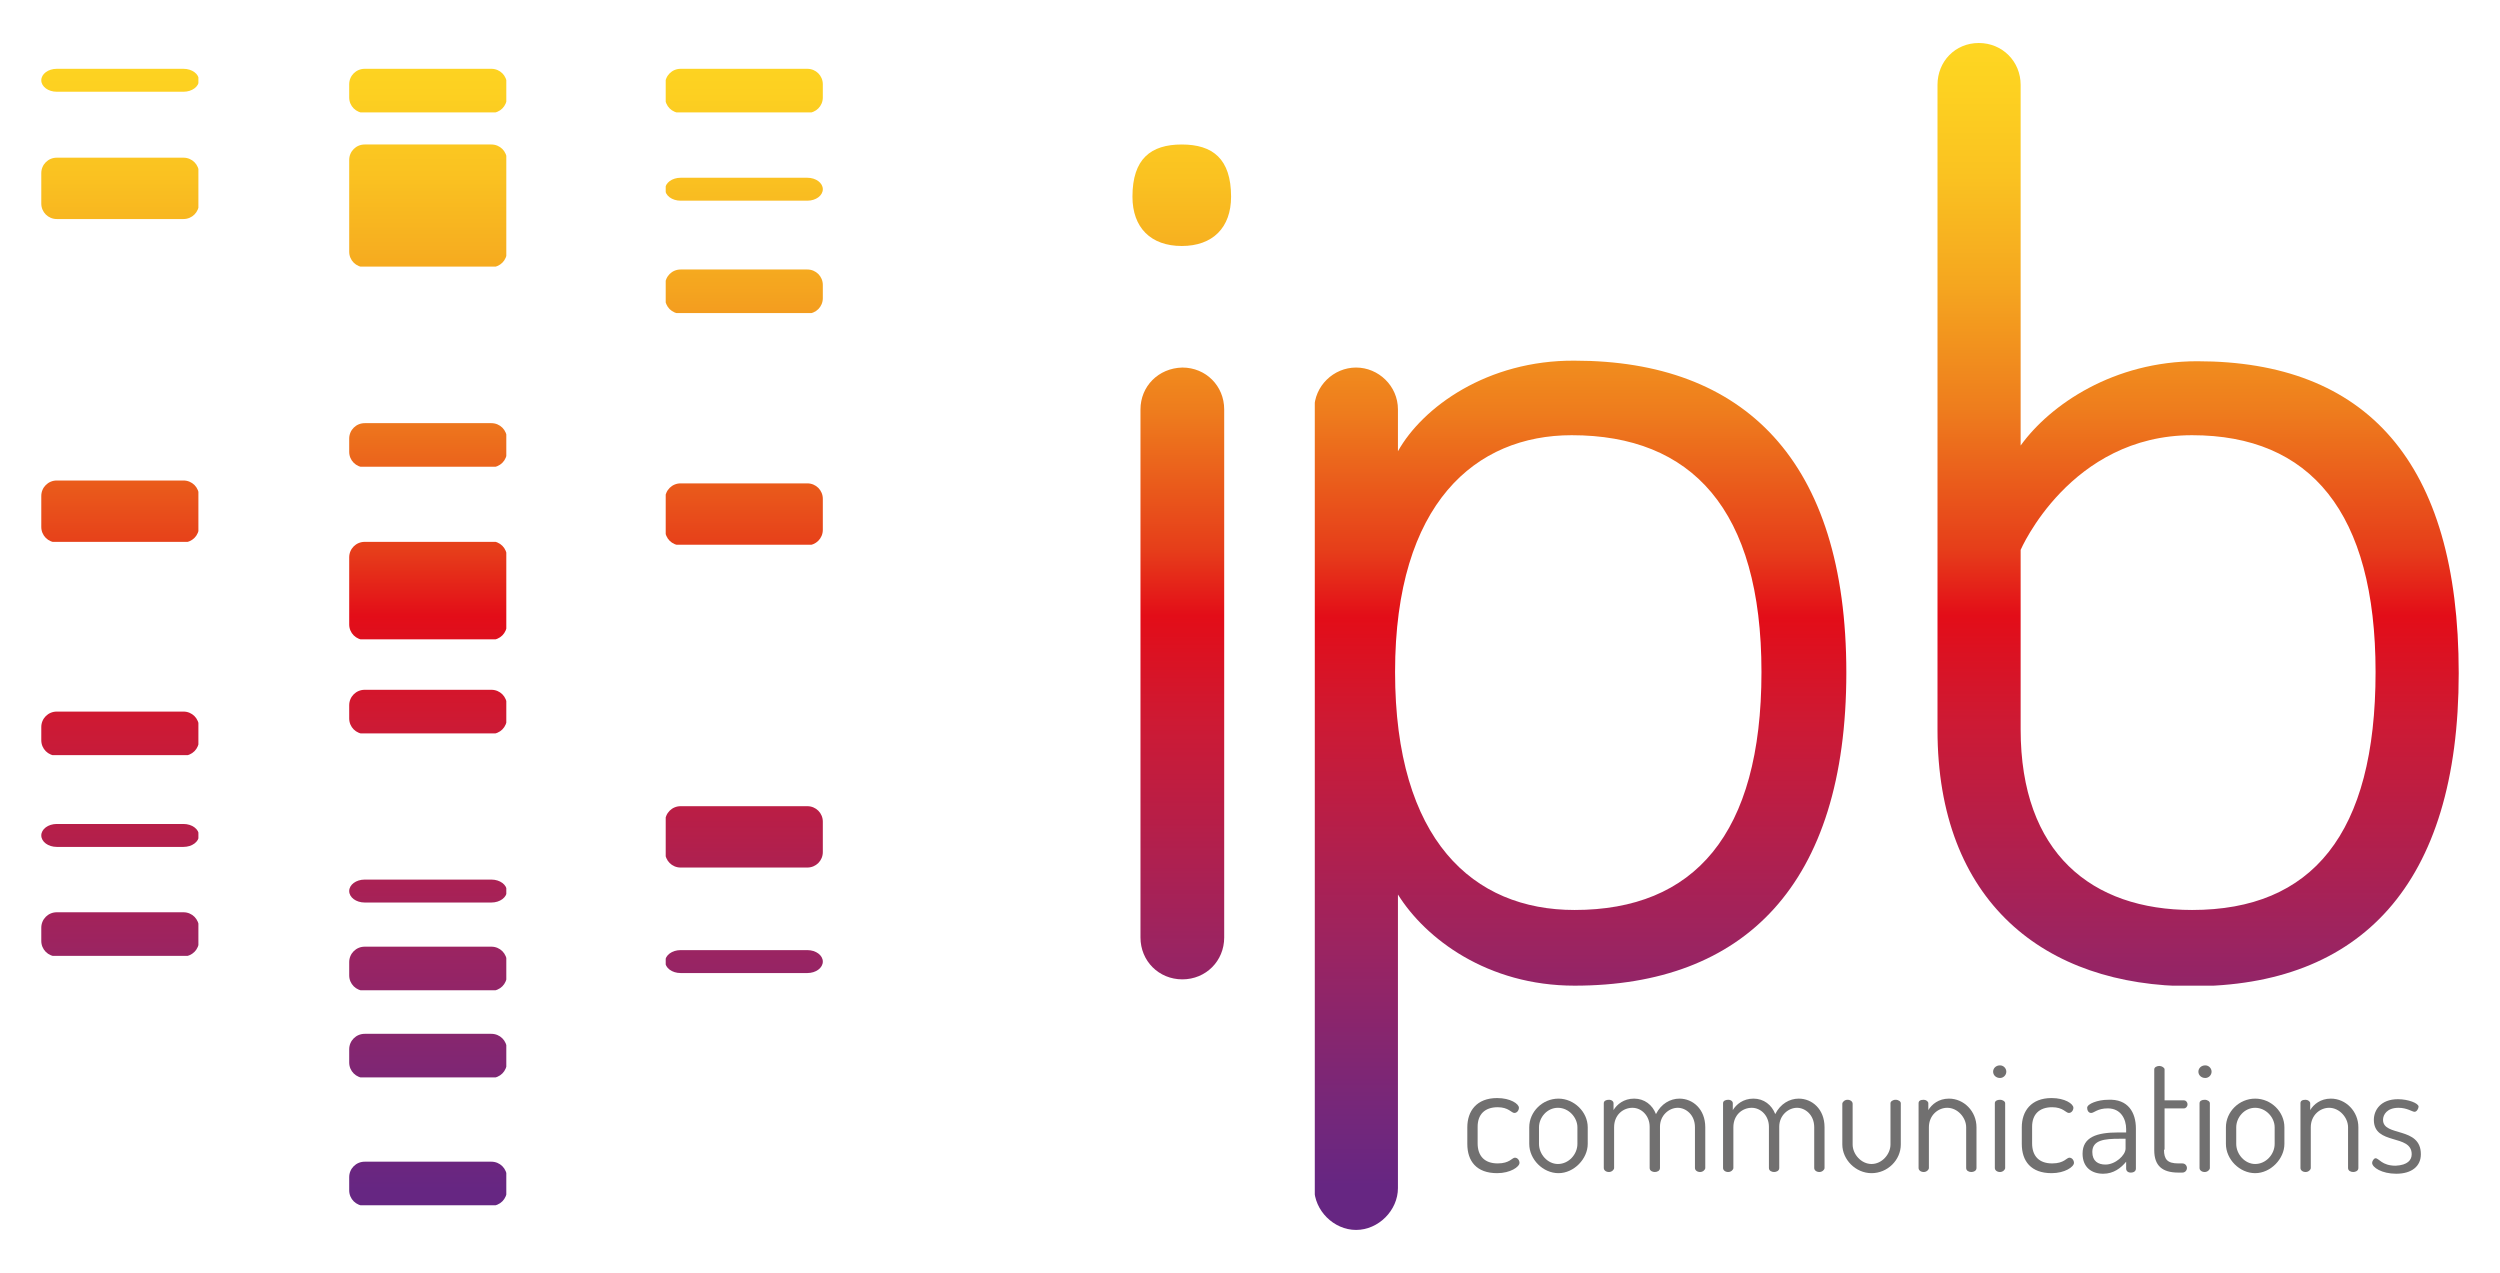 <?xml version="1.0" encoding="utf-8"?>
<!-- Generator: Adobe Illustrator 20.1.0, SVG Export Plug-In . SVG Version: 6.00 Build 0)  -->
<svg version="1.1" id="Layer_1" xmlns="http://www.w3.org/2000/svg" xmlns:xlink="http://www.w3.org/1999/xlink" x="0px" y="0px"
	 viewBox="0 0 436 222" enable-background="new 0 0 436 222" xml:space="preserve">
<g>
	<g>
		<defs>
			<path id="SVGID_1_" d="M198.9,71.4v92.1c0,4.1,3.2,7.3,7.3,7.3c4.1,0,7.3-3.2,7.3-7.3V71.4c0-4.1-3.2-7.3-7.3-7.3
				C202,64.2,198.9,67.4,198.9,71.4 M197.5,34.3c0,5.4,3.2,8.6,8.6,8.6c5.4,0,8.6-3.2,8.6-8.6c0-6.6-3.2-9.1-8.6-9.1
				C200.7,25.2,197.5,27.7,197.5,34.3"/>
		</defs>
		<clipPath id="SVGID_2_">
			<use xlink:href="#SVGID_1_"  overflow="visible"/>
		</clipPath>
		
			<linearGradient id="SVGID_3_" gradientUnits="userSpaceOnUse" x1="-366.944" y1="527.978" x2="-365.944" y2="527.978" gradientTransform="matrix(0 202.14 202.14 0 -106519.078 74180.055)">
			<stop  offset="0" style="stop-color:#FED722"/>
			<stop  offset="4.824569e-02" style="stop-color:#FDD121"/>
			<stop  offset="0.124" style="stop-color:#FAC221"/>
			<stop  offset="0.219" style="stop-color:#F5A61F"/>
			<stop  offset="0.328" style="stop-color:#EE7C1D"/>
			<stop  offset="0.448" style="stop-color:#E63E1A"/>
			<stop  offset="0.506" style="stop-color:#E30D18"/>
			<stop  offset="0.599" style="stop-color:#CD1A34"/>
			<stop  offset="0.797" style="stop-color:#9A2462"/>
			<stop  offset="0.935" style="stop-color:#75277A"/>
			<stop  offset="1" style="stop-color:#662682"/>
		</linearGradient>
		<rect x="197.5" y="25.2" clip-path="url(#SVGID_2_)" fill="url(#SVGID_3_)" width="17.2" height="145.6"/>
	</g>
	<g>
		<defs>
			<path id="SVGID_4_" d="M243.3,117.2c0-29.5,14.1-41.3,30.8-41.3c20.9,0,33.1,12.9,33.1,41.3s-11.8,41.5-32.6,41.5
				C256.9,158.7,243.3,146.5,243.3,117.2 M243.8,78.7v-7.3c0-4.1-3.4-7.3-7.3-7.3c-3.9,0-7.3,3.2-7.3,7.3v135.8
				c0,3.9,3.4,7.3,7.3,7.3c3.9,0,7.3-3.4,7.3-7.3V156c4.8,7.7,15.6,15.9,30.8,15.9c29.5,0,47.4-17.5,47.4-54.6s-17.9-54.4-47.4-54.4
				C259.4,62.8,248.1,71,243.8,78.7"/>
		</defs>
		<clipPath id="SVGID_5_">
			<use xlink:href="#SVGID_4_"  overflow="visible"/>
		</clipPath>
		
			<linearGradient id="SVGID_6_" gradientUnits="userSpaceOnUse" x1="-366.945" y1="527.978" x2="-365.944" y2="527.978" gradientTransform="matrix(0 202.14 202.14 0 -106449.578 74180.055)">
			<stop  offset="0" style="stop-color:#FED722"/>
			<stop  offset="4.824569e-02" style="stop-color:#FDD121"/>
			<stop  offset="0.124" style="stop-color:#FAC221"/>
			<stop  offset="0.219" style="stop-color:#F5A61F"/>
			<stop  offset="0.328" style="stop-color:#EE7C1D"/>
			<stop  offset="0.448" style="stop-color:#E63E1A"/>
			<stop  offset="0.506" style="stop-color:#E30D18"/>
			<stop  offset="0.599" style="stop-color:#CD1A34"/>
			<stop  offset="0.797" style="stop-color:#9A2462"/>
			<stop  offset="0.935" style="stop-color:#75277A"/>
			<stop  offset="1" style="stop-color:#662682"/>
		</linearGradient>
		<rect x="229.3" y="62.8" clip-path="url(#SVGID_5_)" fill="url(#SVGID_6_)" width="92.7" height="151.7"/>
	</g>
	<g>
		<defs>
			<path id="SVGID_7_" d="M352.4,127.2V95.9c0,0,8.6-20,29.9-20c20.6,0,32,13.4,32,41.3c0,28.3-11.1,41.5-32,41.5
				C364.8,158.7,352.4,148.8,352.4,127.2 M337.9,14.8v112.5c0,29.9,18.6,44.7,44.4,44.7c29.2,0,46.5-17.5,46.5-54.6
				s-16.3-54.4-45.6-54.4c-14.5,0-25.6,7.5-30.8,14.7V14.8c0-4.1-3.2-7.3-7.3-7.3C341,7.5,337.9,10.7,337.9,14.8"/>
		</defs>
		<clipPath id="SVGID_8_">
			<use xlink:href="#SVGID_7_"  overflow="visible"/>
		</clipPath>
		
			<linearGradient id="SVGID_9_" gradientUnits="userSpaceOnUse" x1="-366.944" y1="527.978" x2="-365.944" y2="527.978" gradientTransform="matrix(0 202.14 202.14 0 -106341.961 74180.055)">
			<stop  offset="0" style="stop-color:#FED722"/>
			<stop  offset="4.824569e-02" style="stop-color:#FDD121"/>
			<stop  offset="0.124" style="stop-color:#FAC221"/>
			<stop  offset="0.219" style="stop-color:#F5A61F"/>
			<stop  offset="0.328" style="stop-color:#EE7C1D"/>
			<stop  offset="0.448" style="stop-color:#E63E1A"/>
			<stop  offset="0.506" style="stop-color:#E30D18"/>
			<stop  offset="0.599" style="stop-color:#CD1A34"/>
			<stop  offset="0.797" style="stop-color:#9A2462"/>
			<stop  offset="0.935" style="stop-color:#75277A"/>
			<stop  offset="1" style="stop-color:#662682"/>
		</linearGradient>
		<rect x="337.9" y="7.5" clip-path="url(#SVGID_8_)" fill="url(#SVGID_9_)" width="90.9" height="164.4"/>
	</g>
	<g>
		<defs>
			<path id="SVGID_10_" d="M63.6,25.2c-1.5,0-2.7,1.2-2.7,2.7v16c0,1.5,1.2,2.7,2.7,2.7h22.1c1.5,0,2.7-1.2,2.7-2.7v-16
				c0-1.5-1.2-2.7-2.7-2.7H63.6z"/>
		</defs>
		<clipPath id="SVGID_11_">
			<use xlink:href="#SVGID_10_"  overflow="visible"/>
		</clipPath>
		
			<linearGradient id="SVGID_12_" gradientUnits="userSpaceOnUse" x1="-366.944" y1="527.978" x2="-365.945" y2="527.978" gradientTransform="matrix(0 202.14 202.14 0 -106650.578 74180.055)">
			<stop  offset="0" style="stop-color:#FED722"/>
			<stop  offset="4.824569e-02" style="stop-color:#FDD121"/>
			<stop  offset="0.124" style="stop-color:#FAC221"/>
			<stop  offset="0.219" style="stop-color:#F5A61F"/>
			<stop  offset="0.328" style="stop-color:#EE7C1D"/>
			<stop  offset="0.448" style="stop-color:#E63E1A"/>
			<stop  offset="0.506" style="stop-color:#E30D18"/>
			<stop  offset="0.599" style="stop-color:#CD1A34"/>
			<stop  offset="0.797" style="stop-color:#9A2462"/>
			<stop  offset="0.935" style="stop-color:#75277A"/>
			<stop  offset="1" style="stop-color:#662682"/>
		</linearGradient>
		<rect x="60.9" y="25.2" clip-path="url(#SVGID_11_)" fill="url(#SVGID_12_)" width="27.4" height="21.3"/>
	</g>
	<g>
		<defs>
			<path id="SVGID_13_" d="M63.6,12c-1.5,0-2.7,1.2-2.7,2.7V17c0,1.5,1.2,2.7,2.7,2.7h22.1c1.5,0,2.7-1.2,2.7-2.7v-2.3
				c0-1.5-1.2-2.7-2.7-2.7H63.6z"/>
		</defs>
		<clipPath id="SVGID_14_">
			<use xlink:href="#SVGID_13_"  overflow="visible"/>
		</clipPath>
		
			<linearGradient id="SVGID_15_" gradientUnits="userSpaceOnUse" x1="-366.944" y1="527.978" x2="-365.943" y2="527.978" gradientTransform="matrix(0 202.14 202.14 0 -106650.578 74180.055)">
			<stop  offset="0" style="stop-color:#FED722"/>
			<stop  offset="4.824569e-02" style="stop-color:#FDD121"/>
			<stop  offset="0.124" style="stop-color:#FAC221"/>
			<stop  offset="0.219" style="stop-color:#F5A61F"/>
			<stop  offset="0.328" style="stop-color:#EE7C1D"/>
			<stop  offset="0.448" style="stop-color:#E63E1A"/>
			<stop  offset="0.506" style="stop-color:#E30D18"/>
			<stop  offset="0.599" style="stop-color:#CD1A34"/>
			<stop  offset="0.797" style="stop-color:#9A2462"/>
			<stop  offset="0.935" style="stop-color:#75277A"/>
			<stop  offset="1" style="stop-color:#662682"/>
		</linearGradient>
		<rect x="60.9" y="12" clip-path="url(#SVGID_14_)" fill="url(#SVGID_15_)" width="27.4" height="7.6"/>
	</g>
	<g>
		<defs>
			<path id="SVGID_16_" d="M63.6,120.3c-1.5,0-2.7,1.2-2.7,2.7v2.3c0,1.5,1.2,2.7,2.7,2.7h22.1c1.5,0,2.7-1.2,2.7-2.7v-2.3
				c0-1.5-1.2-2.7-2.7-2.7H63.6z"/>
		</defs>
		<clipPath id="SVGID_17_">
			<use xlink:href="#SVGID_16_"  overflow="visible"/>
		</clipPath>
		
			<linearGradient id="SVGID_18_" gradientUnits="userSpaceOnUse" x1="-366.946" y1="527.978" x2="-365.943" y2="527.978" gradientTransform="matrix(0 202.14 202.14 0 -106650.578 74180.055)">
			<stop  offset="0" style="stop-color:#FED722"/>
			<stop  offset="4.824569e-02" style="stop-color:#FDD121"/>
			<stop  offset="0.124" style="stop-color:#FAC221"/>
			<stop  offset="0.219" style="stop-color:#F5A61F"/>
			<stop  offset="0.328" style="stop-color:#EE7C1D"/>
			<stop  offset="0.448" style="stop-color:#E63E1A"/>
			<stop  offset="0.506" style="stop-color:#E30D18"/>
			<stop  offset="0.599" style="stop-color:#CD1A34"/>
			<stop  offset="0.797" style="stop-color:#9A2462"/>
			<stop  offset="0.935" style="stop-color:#75277A"/>
			<stop  offset="1" style="stop-color:#662682"/>
		</linearGradient>
		<rect x="60.9" y="120.3" clip-path="url(#SVGID_17_)" fill="url(#SVGID_18_)" width="27.4" height="7.6"/>
	</g>
	<g>
		<defs>
			<path id="SVGID_19_" d="M63.6,73.8c-1.5,0-2.7,1.2-2.7,2.7v2.3c0,1.5,1.2,2.7,2.7,2.7h22.1c1.5,0,2.7-1.2,2.7-2.7v-2.3
				c0-1.5-1.2-2.7-2.7-2.7H63.6z"/>
		</defs>
		<clipPath id="SVGID_20_">
			<use xlink:href="#SVGID_19_"  overflow="visible"/>
		</clipPath>
		
			<linearGradient id="SVGID_21_" gradientUnits="userSpaceOnUse" x1="-366.945" y1="527.978" x2="-365.943" y2="527.978" gradientTransform="matrix(0 202.14 202.14 0 -106650.578 74180.055)">
			<stop  offset="0" style="stop-color:#FED722"/>
			<stop  offset="4.824569e-02" style="stop-color:#FDD121"/>
			<stop  offset="0.124" style="stop-color:#FAC221"/>
			<stop  offset="0.219" style="stop-color:#F5A61F"/>
			<stop  offset="0.328" style="stop-color:#EE7C1D"/>
			<stop  offset="0.448" style="stop-color:#E63E1A"/>
			<stop  offset="0.506" style="stop-color:#E30D18"/>
			<stop  offset="0.599" style="stop-color:#CD1A34"/>
			<stop  offset="0.797" style="stop-color:#9A2462"/>
			<stop  offset="0.935" style="stop-color:#75277A"/>
			<stop  offset="1" style="stop-color:#662682"/>
		</linearGradient>
		<rect x="60.9" y="73.8" clip-path="url(#SVGID_20_)" fill="url(#SVGID_21_)" width="27.4" height="7.6"/>
	</g>
	<g>
		<defs>
			<path id="SVGID_22_" d="M63.6,94.5c-1.5,0-2.7,1.2-2.7,2.7v11.7c0,1.5,1.2,2.7,2.7,2.7h22.1c1.5,0,2.7-1.2,2.7-2.7V97.1
				c0-1.5-1.2-2.7-2.7-2.7H63.6z"/>
		</defs>
		<clipPath id="SVGID_23_">
			<use xlink:href="#SVGID_22_"  overflow="visible"/>
		</clipPath>
		
			<linearGradient id="SVGID_24_" gradientUnits="userSpaceOnUse" x1="-366.943" y1="527.978" x2="-365.945" y2="527.978" gradientTransform="matrix(0 202.14 202.14 0 -106650.578 74180.055)">
			<stop  offset="0" style="stop-color:#FED722"/>
			<stop  offset="4.824569e-02" style="stop-color:#FDD121"/>
			<stop  offset="0.124" style="stop-color:#FAC221"/>
			<stop  offset="0.219" style="stop-color:#F5A61F"/>
			<stop  offset="0.328" style="stop-color:#EE7C1D"/>
			<stop  offset="0.448" style="stop-color:#E63E1A"/>
			<stop  offset="0.506" style="stop-color:#E30D18"/>
			<stop  offset="0.599" style="stop-color:#CD1A34"/>
			<stop  offset="0.797" style="stop-color:#9A2462"/>
			<stop  offset="0.935" style="stop-color:#75277A"/>
			<stop  offset="1" style="stop-color:#662682"/>
		</linearGradient>
		<rect x="60.9" y="94.5" clip-path="url(#SVGID_23_)" fill="url(#SVGID_24_)" width="27.4" height="17"/>
	</g>
	<g>
		<defs>
			<path id="SVGID_25_" d="M63.6,153.4c-1.5,0-2.7,0.9-2.7,2c0,1.1,1.2,2,2.7,2h22.1c1.5,0,2.7-0.9,2.7-2c0-1.1-1.2-2-2.7-2H63.6z"
				/>
		</defs>
		<clipPath id="SVGID_26_">
			<use xlink:href="#SVGID_25_"  overflow="visible"/>
		</clipPath>
		
			<linearGradient id="SVGID_27_" gradientUnits="userSpaceOnUse" x1="-366.946" y1="527.978" x2="-365.944" y2="527.978" gradientTransform="matrix(0 202.14 202.14 0 -106650.578 74180.055)">
			<stop  offset="0" style="stop-color:#FED722"/>
			<stop  offset="4.824569e-02" style="stop-color:#FDD121"/>
			<stop  offset="0.124" style="stop-color:#FAC221"/>
			<stop  offset="0.219" style="stop-color:#F5A61F"/>
			<stop  offset="0.328" style="stop-color:#EE7C1D"/>
			<stop  offset="0.448" style="stop-color:#E63E1A"/>
			<stop  offset="0.506" style="stop-color:#E30D18"/>
			<stop  offset="0.599" style="stop-color:#CD1A34"/>
			<stop  offset="0.797" style="stop-color:#9A2462"/>
			<stop  offset="0.935" style="stop-color:#75277A"/>
			<stop  offset="1" style="stop-color:#662682"/>
		</linearGradient>
		<rect x="60.9" y="153.4" clip-path="url(#SVGID_26_)" fill="url(#SVGID_27_)" width="27.4" height="4.1"/>
	</g>
	<g>
		<defs>
			<path id="SVGID_28_" d="M63.6,165.1c-1.5,0-2.7,1.2-2.7,2.7v2.3c0,1.5,1.2,2.7,2.7,2.7h22.1c1.5,0,2.7-1.2,2.7-2.7v-2.3
				c0-1.5-1.2-2.7-2.7-2.7H63.6z"/>
		</defs>
		<clipPath id="SVGID_29_">
			<use xlink:href="#SVGID_28_"  overflow="visible"/>
		</clipPath>
		
			<linearGradient id="SVGID_30_" gradientUnits="userSpaceOnUse" x1="-366.946" y1="527.978" x2="-365.944" y2="527.978" gradientTransform="matrix(0 202.14 202.14 0 -106650.578 74180.055)">
			<stop  offset="0" style="stop-color:#FED722"/>
			<stop  offset="4.824569e-02" style="stop-color:#FDD121"/>
			<stop  offset="0.124" style="stop-color:#FAC221"/>
			<stop  offset="0.219" style="stop-color:#F5A61F"/>
			<stop  offset="0.328" style="stop-color:#EE7C1D"/>
			<stop  offset="0.448" style="stop-color:#E63E1A"/>
			<stop  offset="0.506" style="stop-color:#E30D18"/>
			<stop  offset="0.599" style="stop-color:#CD1A34"/>
			<stop  offset="0.797" style="stop-color:#9A2462"/>
			<stop  offset="0.935" style="stop-color:#75277A"/>
			<stop  offset="1" style="stop-color:#662682"/>
		</linearGradient>
		<rect x="60.9" y="165.1" clip-path="url(#SVGID_29_)" fill="url(#SVGID_30_)" width="27.4" height="7.6"/>
	</g>
	<g>
		<defs>
			<path id="SVGID_31_" d="M63.6,180.3c-1.5,0-2.7,1.2-2.7,2.7v2.3c0,1.5,1.2,2.7,2.7,2.7h22.1c1.5,0,2.7-1.2,2.7-2.7V183
				c0-1.5-1.2-2.7-2.7-2.7H63.6z"/>
		</defs>
		<clipPath id="SVGID_32_">
			<use xlink:href="#SVGID_31_"  overflow="visible"/>
		</clipPath>
		
			<linearGradient id="SVGID_33_" gradientUnits="userSpaceOnUse" x1="-366.944" y1="527.978" x2="-365.944" y2="527.978" gradientTransform="matrix(0 202.14 202.14 0 -106650.578 74180.055)">
			<stop  offset="0" style="stop-color:#FED722"/>
			<stop  offset="4.824569e-02" style="stop-color:#FDD121"/>
			<stop  offset="0.124" style="stop-color:#FAC221"/>
			<stop  offset="0.219" style="stop-color:#F5A61F"/>
			<stop  offset="0.328" style="stop-color:#EE7C1D"/>
			<stop  offset="0.448" style="stop-color:#E63E1A"/>
			<stop  offset="0.506" style="stop-color:#E30D18"/>
			<stop  offset="0.599" style="stop-color:#CD1A34"/>
			<stop  offset="0.797" style="stop-color:#9A2462"/>
			<stop  offset="0.935" style="stop-color:#75277A"/>
			<stop  offset="1" style="stop-color:#662682"/>
		</linearGradient>
		<rect x="60.9" y="180.3" clip-path="url(#SVGID_32_)" fill="url(#SVGID_33_)" width="27.4" height="7.6"/>
	</g>
	<g>
		<defs>
			<path id="SVGID_34_" d="M63.6,202.6c-1.5,0-2.7,1.2-2.7,2.7v2.3c0,1.5,1.2,2.7,2.7,2.7h22.1c1.5,0,2.7-1.2,2.7-2.7v-2.3
				c0-1.5-1.2-2.7-2.7-2.7H63.6z"/>
		</defs>
		<clipPath id="SVGID_35_">
			<use xlink:href="#SVGID_34_"  overflow="visible"/>
		</clipPath>
		
			<linearGradient id="SVGID_36_" gradientUnits="userSpaceOnUse" x1="-366.944" y1="527.978" x2="-365.944" y2="527.978" gradientTransform="matrix(0 202.14 202.14 0 -106650.578 74180.055)">
			<stop  offset="0" style="stop-color:#FED722"/>
			<stop  offset="4.824569e-02" style="stop-color:#FDD121"/>
			<stop  offset="0.124" style="stop-color:#FAC221"/>
			<stop  offset="0.219" style="stop-color:#F5A61F"/>
			<stop  offset="0.328" style="stop-color:#EE7C1D"/>
			<stop  offset="0.448" style="stop-color:#E63E1A"/>
			<stop  offset="0.506" style="stop-color:#E30D18"/>
			<stop  offset="0.599" style="stop-color:#CD1A34"/>
			<stop  offset="0.797" style="stop-color:#9A2462"/>
			<stop  offset="0.935" style="stop-color:#75277A"/>
			<stop  offset="1" style="stop-color:#662682"/>
		</linearGradient>
		<rect x="60.9" y="202.6" clip-path="url(#SVGID_35_)" fill="url(#SVGID_36_)" width="27.4" height="7.6"/>
	</g>
	<g>
		<defs>
			<path id="SVGID_37_" d="M9.9,159.1c-1.5,0-2.7,1.2-2.7,2.7v2.3c0,1.5,1.2,2.7,2.7,2.7h22.1c1.5,0,2.7-1.2,2.7-2.7v-2.3
				c0-1.5-1.2-2.7-2.7-2.7H9.9z"/>
		</defs>
		<clipPath id="SVGID_38_">
			<use xlink:href="#SVGID_37_"  overflow="visible"/>
		</clipPath>
		
			<linearGradient id="SVGID_39_" gradientUnits="userSpaceOnUse" x1="-366.945" y1="527.978" x2="-365.943" y2="527.978" gradientTransform="matrix(0 202.14 202.14 0 -106704.422 74180.055)">
			<stop  offset="0" style="stop-color:#FED722"/>
			<stop  offset="4.824569e-02" style="stop-color:#FDD121"/>
			<stop  offset="0.124" style="stop-color:#FAC221"/>
			<stop  offset="0.219" style="stop-color:#F5A61F"/>
			<stop  offset="0.328" style="stop-color:#EE7C1D"/>
			<stop  offset="0.448" style="stop-color:#E63E1A"/>
			<stop  offset="0.506" style="stop-color:#E30D18"/>
			<stop  offset="0.599" style="stop-color:#CD1A34"/>
			<stop  offset="0.797" style="stop-color:#9A2462"/>
			<stop  offset="0.935" style="stop-color:#75277A"/>
			<stop  offset="1" style="stop-color:#662682"/>
		</linearGradient>
		<rect x="7.2" y="159.1" clip-path="url(#SVGID_38_)" fill="url(#SVGID_39_)" width="27.4" height="7.6"/>
	</g>
	<g>
		<defs>
			<path id="SVGID_40_" d="M9.9,143.7c-1.5,0-2.7,0.9-2.7,2c0,1.1,1.2,2,2.7,2h22.1c1.5,0,2.7-0.9,2.7-2c0-1.1-1.2-2-2.7-2H9.9z"/>
		</defs>
		<clipPath id="SVGID_41_">
			<use xlink:href="#SVGID_40_"  overflow="visible"/>
		</clipPath>
		
			<linearGradient id="SVGID_42_" gradientUnits="userSpaceOnUse" x1="-366.946" y1="527.978" x2="-365.944" y2="527.978" gradientTransform="matrix(0 202.14 202.14 0 -106704.422 74180.055)">
			<stop  offset="0" style="stop-color:#FED722"/>
			<stop  offset="4.824569e-02" style="stop-color:#FDD121"/>
			<stop  offset="0.124" style="stop-color:#FAC221"/>
			<stop  offset="0.219" style="stop-color:#F5A61F"/>
			<stop  offset="0.328" style="stop-color:#EE7C1D"/>
			<stop  offset="0.448" style="stop-color:#E63E1A"/>
			<stop  offset="0.506" style="stop-color:#E30D18"/>
			<stop  offset="0.599" style="stop-color:#CD1A34"/>
			<stop  offset="0.797" style="stop-color:#9A2462"/>
			<stop  offset="0.935" style="stop-color:#75277A"/>
			<stop  offset="1" style="stop-color:#662682"/>
		</linearGradient>
		<rect x="7.2" y="143.7" clip-path="url(#SVGID_41_)" fill="url(#SVGID_42_)" width="27.4" height="4.1"/>
	</g>
	<g>
		<defs>
			<path id="SVGID_43_" d="M9.9,124.1c-1.5,0-2.7,1.2-2.7,2.7v2.3c0,1.5,1.2,2.7,2.7,2.7h22.1c1.5,0,2.7-1.2,2.7-2.7v-2.3
				c0-1.5-1.2-2.7-2.7-2.7H9.9z"/>
		</defs>
		<clipPath id="SVGID_44_">
			<use xlink:href="#SVGID_43_"  overflow="visible"/>
		</clipPath>
		
			<linearGradient id="SVGID_45_" gradientUnits="userSpaceOnUse" x1="-366.945" y1="527.978" x2="-365.944" y2="527.978" gradientTransform="matrix(0 202.14 202.14 0 -106704.422 74180.055)">
			<stop  offset="0" style="stop-color:#FED722"/>
			<stop  offset="4.824569e-02" style="stop-color:#FDD121"/>
			<stop  offset="0.124" style="stop-color:#FAC221"/>
			<stop  offset="0.219" style="stop-color:#F5A61F"/>
			<stop  offset="0.328" style="stop-color:#EE7C1D"/>
			<stop  offset="0.448" style="stop-color:#E63E1A"/>
			<stop  offset="0.506" style="stop-color:#E30D18"/>
			<stop  offset="0.599" style="stop-color:#CD1A34"/>
			<stop  offset="0.797" style="stop-color:#9A2462"/>
			<stop  offset="0.935" style="stop-color:#75277A"/>
			<stop  offset="1" style="stop-color:#662682"/>
		</linearGradient>
		<rect x="7.2" y="124.1" clip-path="url(#SVGID_44_)" fill="url(#SVGID_45_)" width="27.4" height="7.6"/>
	</g>
	<g>
		<defs>
			<path id="SVGID_46_" d="M9.9,83.8c-1.5,0-2.7,1.2-2.7,2.7v5.4c0,1.5,1.2,2.7,2.7,2.7h22.1c1.5,0,2.7-1.2,2.7-2.7v-5.4
				c0-1.5-1.2-2.7-2.7-2.7H9.9z"/>
		</defs>
		<clipPath id="SVGID_47_">
			<use xlink:href="#SVGID_46_"  overflow="visible"/>
		</clipPath>
		
			<linearGradient id="SVGID_48_" gradientUnits="userSpaceOnUse" x1="-366.946" y1="527.978" x2="-365.942" y2="527.978" gradientTransform="matrix(0 202.14 202.14 0 -106704.422 74180.055)">
			<stop  offset="0" style="stop-color:#FED722"/>
			<stop  offset="4.824569e-02" style="stop-color:#FDD121"/>
			<stop  offset="0.124" style="stop-color:#FAC221"/>
			<stop  offset="0.219" style="stop-color:#F5A61F"/>
			<stop  offset="0.328" style="stop-color:#EE7C1D"/>
			<stop  offset="0.448" style="stop-color:#E63E1A"/>
			<stop  offset="0.506" style="stop-color:#E30D18"/>
			<stop  offset="0.599" style="stop-color:#CD1A34"/>
			<stop  offset="0.797" style="stop-color:#9A2462"/>
			<stop  offset="0.935" style="stop-color:#75277A"/>
			<stop  offset="1" style="stop-color:#662682"/>
		</linearGradient>
		<rect x="7.2" y="83.8" clip-path="url(#SVGID_47_)" fill="url(#SVGID_48_)" width="27.4" height="10.7"/>
	</g>
	<g>
		<defs>
			<path id="SVGID_49_" d="M9.9,27.5c-1.5,0-2.7,1.2-2.7,2.7v5.3c0,1.5,1.2,2.7,2.7,2.7h22.1c1.5,0,2.7-1.2,2.7-2.7v-5.3
				c0-1.5-1.2-2.7-2.7-2.7H9.9z"/>
		</defs>
		<clipPath id="SVGID_50_">
			<use xlink:href="#SVGID_49_"  overflow="visible"/>
		</clipPath>
		
			<linearGradient id="SVGID_51_" gradientUnits="userSpaceOnUse" x1="-366.944" y1="527.978" x2="-365.944" y2="527.978" gradientTransform="matrix(0 202.14 202.14 0 -106704.422 74180.055)">
			<stop  offset="0" style="stop-color:#FED722"/>
			<stop  offset="4.824569e-02" style="stop-color:#FDD121"/>
			<stop  offset="0.124" style="stop-color:#FAC221"/>
			<stop  offset="0.219" style="stop-color:#F5A61F"/>
			<stop  offset="0.328" style="stop-color:#EE7C1D"/>
			<stop  offset="0.448" style="stop-color:#E63E1A"/>
			<stop  offset="0.506" style="stop-color:#E30D18"/>
			<stop  offset="0.599" style="stop-color:#CD1A34"/>
			<stop  offset="0.797" style="stop-color:#9A2462"/>
			<stop  offset="0.935" style="stop-color:#75277A"/>
			<stop  offset="1" style="stop-color:#662682"/>
		</linearGradient>
		<rect x="7.2" y="27.5" clip-path="url(#SVGID_50_)" fill="url(#SVGID_51_)" width="27.4" height="10.7"/>
	</g>
	<g>
		<defs>
			<path id="SVGID_52_" d="M9.9,12c-1.5,0-2.7,0.9-2.7,2c0,1.1,1.2,2,2.7,2h22.1c1.5,0,2.7-0.9,2.7-2c0-1.1-1.2-2-2.7-2H9.9z"/>
		</defs>
		<clipPath id="SVGID_53_">
			<use xlink:href="#SVGID_52_"  overflow="visible"/>
		</clipPath>
		
			<linearGradient id="SVGID_54_" gradientUnits="userSpaceOnUse" x1="-366.944" y1="527.978" x2="-365.943" y2="527.978" gradientTransform="matrix(0 202.14 202.14 0 -106704.422 74180.055)">
			<stop  offset="0" style="stop-color:#FED722"/>
			<stop  offset="4.824569e-02" style="stop-color:#FDD121"/>
			<stop  offset="0.124" style="stop-color:#FAC221"/>
			<stop  offset="0.219" style="stop-color:#F5A61F"/>
			<stop  offset="0.328" style="stop-color:#EE7C1D"/>
			<stop  offset="0.448" style="stop-color:#E63E1A"/>
			<stop  offset="0.506" style="stop-color:#E30D18"/>
			<stop  offset="0.599" style="stop-color:#CD1A34"/>
			<stop  offset="0.797" style="stop-color:#9A2462"/>
			<stop  offset="0.935" style="stop-color:#75277A"/>
			<stop  offset="1" style="stop-color:#662682"/>
		</linearGradient>
		<rect x="7.2" y="12" clip-path="url(#SVGID_53_)" fill="url(#SVGID_54_)" width="27.4" height="4"/>
	</g>
	<g>
		<defs>
			<path id="SVGID_55_" d="M118.7,12c-1.5,0-2.7,1.2-2.7,2.7V17c0,1.5,1.2,2.7,2.7,2.7h22.1c1.5,0,2.7-1.2,2.7-2.7v-2.3
				c0-1.5-1.2-2.7-2.7-2.7H118.7z"/>
		</defs>
		<clipPath id="SVGID_56_">
			<use xlink:href="#SVGID_55_"  overflow="visible"/>
		</clipPath>
		
			<linearGradient id="SVGID_57_" gradientUnits="userSpaceOnUse" x1="-366.944" y1="527.978" x2="-365.943" y2="527.978" gradientTransform="matrix(0 202.14 202.14 0 -106595.461 74180.055)">
			<stop  offset="0" style="stop-color:#FED722"/>
			<stop  offset="4.824569e-02" style="stop-color:#FDD121"/>
			<stop  offset="0.124" style="stop-color:#FAC221"/>
			<stop  offset="0.219" style="stop-color:#F5A61F"/>
			<stop  offset="0.328" style="stop-color:#EE7C1D"/>
			<stop  offset="0.448" style="stop-color:#E63E1A"/>
			<stop  offset="0.506" style="stop-color:#E30D18"/>
			<stop  offset="0.599" style="stop-color:#CD1A34"/>
			<stop  offset="0.797" style="stop-color:#9A2462"/>
			<stop  offset="0.935" style="stop-color:#75277A"/>
			<stop  offset="1" style="stop-color:#662682"/>
		</linearGradient>
		<rect x="116.1" y="12" clip-path="url(#SVGID_56_)" fill="url(#SVGID_57_)" width="27.4" height="7.6"/>
	</g>
	<g>
		<defs>
			<path id="SVGID_58_" d="M118.7,31c-1.5,0-2.7,0.9-2.7,2c0,1.1,1.2,2,2.7,2h22.1c1.5,0,2.7-0.9,2.7-2c0-1.1-1.2-2-2.7-2H118.7z"/>
		</defs>
		<clipPath id="SVGID_59_">
			<use xlink:href="#SVGID_58_"  overflow="visible"/>
		</clipPath>
		
			<linearGradient id="SVGID_60_" gradientUnits="userSpaceOnUse" x1="-366.944" y1="527.978" x2="-365.942" y2="527.978" gradientTransform="matrix(0 202.14 202.14 0 -106595.461 74180.055)">
			<stop  offset="0" style="stop-color:#FED722"/>
			<stop  offset="4.824569e-02" style="stop-color:#FDD121"/>
			<stop  offset="0.124" style="stop-color:#FAC221"/>
			<stop  offset="0.219" style="stop-color:#F5A61F"/>
			<stop  offset="0.328" style="stop-color:#EE7C1D"/>
			<stop  offset="0.448" style="stop-color:#E63E1A"/>
			<stop  offset="0.506" style="stop-color:#E30D18"/>
			<stop  offset="0.599" style="stop-color:#CD1A34"/>
			<stop  offset="0.797" style="stop-color:#9A2462"/>
			<stop  offset="0.935" style="stop-color:#75277A"/>
			<stop  offset="1" style="stop-color:#662682"/>
		</linearGradient>
		<rect x="116.1" y="31" clip-path="url(#SVGID_59_)" fill="url(#SVGID_60_)" width="27.4" height="4.1"/>
	</g>
	<g>
		<defs>
			<path id="SVGID_61_" d="M118.7,47c-1.5,0-2.7,1.2-2.7,2.7v2.3c0,1.5,1.2,2.7,2.7,2.7h22.1c1.5,0,2.7-1.2,2.7-2.7v-2.3
				c0-1.5-1.2-2.7-2.7-2.7H118.7z"/>
		</defs>
		<clipPath id="SVGID_62_">
			<use xlink:href="#SVGID_61_"  overflow="visible"/>
		</clipPath>
		
			<linearGradient id="SVGID_63_" gradientUnits="userSpaceOnUse" x1="-366.944" y1="527.978" x2="-365.943" y2="527.978" gradientTransform="matrix(0 202.14 202.14 0 -106595.461 74180.055)">
			<stop  offset="0" style="stop-color:#FED722"/>
			<stop  offset="4.824569e-02" style="stop-color:#FDD121"/>
			<stop  offset="0.124" style="stop-color:#FAC221"/>
			<stop  offset="0.219" style="stop-color:#F5A61F"/>
			<stop  offset="0.328" style="stop-color:#EE7C1D"/>
			<stop  offset="0.448" style="stop-color:#E63E1A"/>
			<stop  offset="0.506" style="stop-color:#E30D18"/>
			<stop  offset="0.599" style="stop-color:#CD1A34"/>
			<stop  offset="0.797" style="stop-color:#9A2462"/>
			<stop  offset="0.935" style="stop-color:#75277A"/>
			<stop  offset="1" style="stop-color:#662682"/>
		</linearGradient>
		<rect x="116.1" y="47" clip-path="url(#SVGID_62_)" fill="url(#SVGID_63_)" width="27.4" height="7.6"/>
	</g>
	<g>
		<defs>
			<path id="SVGID_64_" d="M118.7,84.3c-1.5,0-2.7,1.2-2.7,2.7v5.4c0,1.5,1.2,2.7,2.7,2.7h22.1c1.5,0,2.7-1.2,2.7-2.7V87
				c0-1.5-1.2-2.7-2.7-2.7H118.7z"/>
		</defs>
		<clipPath id="SVGID_65_">
			<use xlink:href="#SVGID_64_"  overflow="visible"/>
		</clipPath>
		
			<linearGradient id="SVGID_66_" gradientUnits="userSpaceOnUse" x1="-366.946" y1="527.978" x2="-365.942" y2="527.978" gradientTransform="matrix(0 202.14 202.14 0 -106595.461 74180.055)">
			<stop  offset="0" style="stop-color:#FED722"/>
			<stop  offset="4.824569e-02" style="stop-color:#FDD121"/>
			<stop  offset="0.124" style="stop-color:#FAC221"/>
			<stop  offset="0.219" style="stop-color:#F5A61F"/>
			<stop  offset="0.328" style="stop-color:#EE7C1D"/>
			<stop  offset="0.448" style="stop-color:#E63E1A"/>
			<stop  offset="0.506" style="stop-color:#E30D18"/>
			<stop  offset="0.599" style="stop-color:#CD1A34"/>
			<stop  offset="0.797" style="stop-color:#9A2462"/>
			<stop  offset="0.935" style="stop-color:#75277A"/>
			<stop  offset="1" style="stop-color:#662682"/>
		</linearGradient>
		<rect x="116.1" y="84.3" clip-path="url(#SVGID_65_)" fill="url(#SVGID_66_)" width="27.4" height="10.7"/>
	</g>
	<g>
		<defs>
			<path id="SVGID_67_" d="M118.7,140.6c-1.5,0-2.7,1.2-2.7,2.7v5.3c0,1.5,1.2,2.7,2.7,2.7h22.1c1.5,0,2.7-1.2,2.7-2.7v-5.3
				c0-1.5-1.2-2.7-2.7-2.7H118.7z"/>
		</defs>
		<clipPath id="SVGID_68_">
			<use xlink:href="#SVGID_67_"  overflow="visible"/>
		</clipPath>
		
			<linearGradient id="SVGID_69_" gradientUnits="userSpaceOnUse" x1="-366.944" y1="527.978" x2="-365.944" y2="527.978" gradientTransform="matrix(0 202.14 202.14 0 -106595.461 74180.055)">
			<stop  offset="0" style="stop-color:#FED722"/>
			<stop  offset="4.824569e-02" style="stop-color:#FDD121"/>
			<stop  offset="0.124" style="stop-color:#FAC221"/>
			<stop  offset="0.219" style="stop-color:#F5A61F"/>
			<stop  offset="0.328" style="stop-color:#EE7C1D"/>
			<stop  offset="0.448" style="stop-color:#E63E1A"/>
			<stop  offset="0.506" style="stop-color:#E30D18"/>
			<stop  offset="0.599" style="stop-color:#CD1A34"/>
			<stop  offset="0.797" style="stop-color:#9A2462"/>
			<stop  offset="0.935" style="stop-color:#75277A"/>
			<stop  offset="1" style="stop-color:#662682"/>
		</linearGradient>
		<rect x="116.1" y="140.6" clip-path="url(#SVGID_68_)" fill="url(#SVGID_69_)" width="27.4" height="10.7"/>
	</g>
	<g>
		<defs>
			<path id="SVGID_70_" d="M118.7,165.7c-1.5,0-2.7,0.9-2.7,2c0,1.1,1.2,2,2.7,2h22.1c1.5,0,2.7-0.9,2.7-2c0-1.1-1.2-2-2.7-2H118.7z
				"/>
		</defs>
		<clipPath id="SVGID_71_">
			<use xlink:href="#SVGID_70_"  overflow="visible"/>
		</clipPath>
		
			<linearGradient id="SVGID_72_" gradientUnits="userSpaceOnUse" x1="-366.945" y1="527.978" x2="-365.944" y2="527.978" gradientTransform="matrix(0 202.14 202.14 0 -106595.461 74180.055)">
			<stop  offset="0" style="stop-color:#FED722"/>
			<stop  offset="4.824569e-02" style="stop-color:#FDD121"/>
			<stop  offset="0.124" style="stop-color:#FAC221"/>
			<stop  offset="0.219" style="stop-color:#F5A61F"/>
			<stop  offset="0.328" style="stop-color:#EE7C1D"/>
			<stop  offset="0.448" style="stop-color:#E63E1A"/>
			<stop  offset="0.506" style="stop-color:#E30D18"/>
			<stop  offset="0.599" style="stop-color:#CD1A34"/>
			<stop  offset="0.797" style="stop-color:#9A2462"/>
			<stop  offset="0.935" style="stop-color:#75277A"/>
			<stop  offset="1" style="stop-color:#662682"/>
		</linearGradient>
		<rect x="116.1" y="165.7" clip-path="url(#SVGID_71_)" fill="url(#SVGID_72_)" width="27.4" height="4"/>
	</g>
	<g>
		<path fill="#717070" d="M255.9,199.5v-2.9c0-2.8,1.6-5.1,5.2-5.1c2.3,0,3.8,1,3.8,1.7c0,0.4-0.3,0.9-0.8,0.9c-0.5,0-1-1-2.9-1
			c-2.3,0-3.5,1.3-3.5,3.4v2.9c0,2.2,1.2,3.5,3.5,3.5c2.1,0,2.5-1,3-1c0.5,0,0.8,0.5,0.8,0.9c0,0.7-1.6,1.8-3.9,1.8
			C257.5,204.6,255.9,202.5,255.9,199.5z"/>
		<path fill="#717070" d="M276.9,196.6v2.9c0,2.6-2.4,5.1-5.1,5.1c-2.7,0-5.1-2.4-5.1-5.1v-2.9c0-2.7,2.3-5,5.1-5
			C274.5,191.6,276.9,193.9,276.9,196.6z M275.1,196.6c0-1.7-1.5-3.4-3.4-3.4c-1.9,0-3.3,1.7-3.3,3.4v2.9c0,1.8,1.5,3.5,3.3,3.5
			c1.9,0,3.4-1.7,3.4-3.5V196.6z"/>
		<path fill="#717070" d="M287.7,196.5c0-1.9-1.4-3.3-3-3.3c-1.6,0-3.2,1.2-3.2,3.4v7.1c0,0.3-0.4,0.7-0.9,0.7
			c-0.5,0-0.9-0.3-0.9-0.7v-11.3c0-0.4,0.4-0.6,0.9-0.6c0.5,0,0.8,0.3,0.8,0.6v1.2c0.6-1,1.8-2,3.6-2s3.2,1.1,3.8,2.7
			c0.9-1.8,2.5-2.7,4.1-2.7c2.3,0,4.5,1.8,4.5,5v7.1c0,0.3-0.4,0.7-0.9,0.7c-0.5,0-0.9-0.3-0.9-0.7v-7.1c0-2.2-1.6-3.4-3-3.4
			c-1.5,0-3.1,1.3-3.1,3.3v7.2c0,0.5-0.5,0.7-0.9,0.7c-0.4,0-0.9-0.2-0.9-0.7V196.5z"/>
		<path fill="#717070" d="M308.5,196.5c0-1.9-1.4-3.3-3-3.3c-1.6,0-3.2,1.2-3.2,3.4v7.1c0,0.3-0.4,0.7-0.9,0.7
			c-0.5,0-0.9-0.3-0.9-0.7v-11.3c0-0.4,0.4-0.6,0.9-0.6c0.5,0,0.8,0.3,0.8,0.6v1.2c0.6-1,1.8-2,3.6-2s3.2,1.1,3.8,2.7
			c0.9-1.8,2.5-2.7,4.1-2.7c2.3,0,4.5,1.8,4.5,5v7.1c0,0.3-0.4,0.7-0.9,0.7c-0.5,0-0.9-0.3-0.9-0.7v-7.1c0-2.2-1.6-3.4-3-3.4
			c-1.5,0-3.1,1.3-3.1,3.3v7.2c0,0.5-0.5,0.7-0.9,0.7c-0.4,0-0.9-0.2-0.9-0.7V196.5z"/>
		<path fill="#717070" d="M321.3,199.6v-7.1c0-0.3,0.4-0.7,0.9-0.7c0.5,0,0.9,0.3,0.9,0.7v7.1c0,1.7,1.5,3.4,3.3,3.4
			c1.8,0,3.3-1.7,3.3-3.4v-7.2c0-0.3,0.4-0.6,0.9-0.6c0.5,0,0.9,0.3,0.9,0.6v7.2c0,2.7-2.3,5-5.1,5
			C323.6,204.6,321.3,202.2,321.3,199.6z"/>
		<path fill="#717070" d="M336.4,203.7c0,0.3-0.4,0.7-0.9,0.7c-0.5,0-0.9-0.3-0.9-0.7v-11.3c0-0.4,0.3-0.6,0.9-0.6
			c0.4,0,0.8,0.3,0.8,0.6v1.2c0.6-1,1.8-2,3.6-2c2.6,0,4.8,2.2,4.8,5v7.1c0,0.5-0.5,0.7-0.9,0.7c-0.4,0-0.9-0.2-0.9-0.7v-7.1
			c0-1.7-1.5-3.4-3.3-3.4c-1.6,0-3.2,1.3-3.2,3.4V203.7z"/>
		<path fill="#717070" d="M349.9,186.9c0,0.6-0.5,1.1-1.1,1.1c-0.7,0-1.2-0.5-1.2-1.1c0-0.6,0.5-1.1,1.2-1.1
			C349.4,185.8,349.9,186.3,349.9,186.9z M349.7,192.4v11.3c0,0.3-0.4,0.7-0.9,0.7c-0.5,0-0.9-0.3-0.9-0.7v-11.3
			c0-0.4,0.4-0.6,0.9-0.6C349.3,191.8,349.7,192.1,349.7,192.4z"/>
		<path fill="#717070" d="M352.6,199.5v-2.9c0-2.8,1.6-5.1,5.2-5.1c2.3,0,3.8,1,3.8,1.7c0,0.4-0.3,0.9-0.8,0.9c-0.5,0-1-1-2.9-1
			c-2.3,0-3.5,1.3-3.5,3.4v2.9c0,2.2,1.2,3.5,3.5,3.5c2.1,0,2.5-1,3-1c0.5,0,0.8,0.5,0.8,0.9c0,0.7-1.6,1.8-3.9,1.8
			C354.2,204.6,352.6,202.5,352.6,199.5z"/>
		<path fill="#717070" d="M372.5,196.8v7c0,0.4-0.3,0.7-0.9,0.7c-0.5,0-0.8-0.3-0.8-0.7v-1.2c-0.9,1.1-2.2,2.1-4,2.1
			c-2,0-3.6-1.1-3.6-3.5c0-2.9,2.5-3.7,6.2-3.7h1.4v-0.6c0-1.7-0.9-3.6-3.2-3.6c-1.8,0-2.4,0.8-2.9,0.8c-0.5,0-0.7-0.5-0.7-0.9
			c0-0.7,1.9-1.4,3.6-1.4C371.2,191.6,372.5,194.1,372.5,196.8z M370.7,198.6h-1.1c-2.5,0-4.7,0.2-4.7,2.3c0,1.6,1,2.2,2.3,2.2
			c1.7,0,3.5-1.6,3.5-2.8V198.6z"/>
		<path fill="#717070" d="M377.4,200.5c0,1.7,0.6,2.4,2.5,2.4h0.7c0.5,0,0.8,0.4,0.8,0.8c0,0.4-0.3,0.8-0.8,0.8h-0.7
			c-2.8,0-4.2-1.2-4.2-3.9v-14.1c0-0.4,0.5-0.6,0.9-0.6c0.4,0,0.9,0.3,0.9,0.6v5.4h3.4c0.3,0,0.6,0.3,0.6,0.7s-0.3,0.7-0.6,0.7h-3.4
			V200.5z"/>
		<path fill="#717070" d="M385.7,186.9c0,0.6-0.5,1.1-1.1,1.1c-0.7,0-1.2-0.5-1.2-1.1c0-0.6,0.5-1.1,1.2-1.1
			C385.2,185.8,385.7,186.3,385.7,186.9z M385.4,192.4v11.3c0,0.3-0.4,0.7-0.9,0.7c-0.5,0-0.9-0.3-0.9-0.7v-11.3
			c0-0.4,0.4-0.6,0.9-0.6C385,191.8,385.4,192.1,385.4,192.4z"/>
		<path fill="#717070" d="M398.4,196.6v2.9c0,2.6-2.4,5.1-5.1,5.1c-2.7,0-5.1-2.4-5.1-5.1v-2.9c0-2.7,2.3-5,5.1-5
			C396.1,191.6,398.4,193.9,398.4,196.6z M396.7,196.6c0-1.7-1.5-3.4-3.4-3.4c-1.9,0-3.3,1.7-3.3,3.4v2.9c0,1.8,1.5,3.5,3.3,3.5
			c1.9,0,3.4-1.7,3.4-3.5V196.6z"/>
		<path fill="#717070" d="M403,203.7c0,0.3-0.4,0.7-0.9,0.7c-0.5,0-0.9-0.3-0.9-0.7v-11.3c0-0.4,0.3-0.6,0.9-0.6
			c0.4,0,0.8,0.3,0.8,0.6v1.2c0.6-1,1.8-2,3.6-2c2.6,0,4.8,2.2,4.8,5v7.1c0,0.5-0.5,0.7-0.9,0.7c-0.4,0-0.9-0.2-0.9-0.7v-7.1
			c0-1.7-1.5-3.4-3.3-3.4c-1.6,0-3.2,1.3-3.2,3.4V203.7z"/>
		<path fill="#717070" d="M420.6,201.3c0-3.6-6.6-1.5-6.6-6c0-1.7,1.2-3.6,4.2-3.6c1.8,0,3.6,0.7,3.6,1.3c0,0.3-0.3,0.9-0.7,0.9
			s-1.3-0.7-2.8-0.7c-2,0-2.7,1.2-2.7,2.1c0,3,6.6,1.1,6.6,6c0,2.1-1.6,3.4-4.3,3.4c-2.5,0-4.2-1.1-4.2-1.9c0-0.3,0.3-0.8,0.6-0.8
			c0.6,0,1.1,1.3,3.5,1.3C419.9,203.2,420.6,202.3,420.6,201.3z"/>
	</g>
</g>
</svg>
